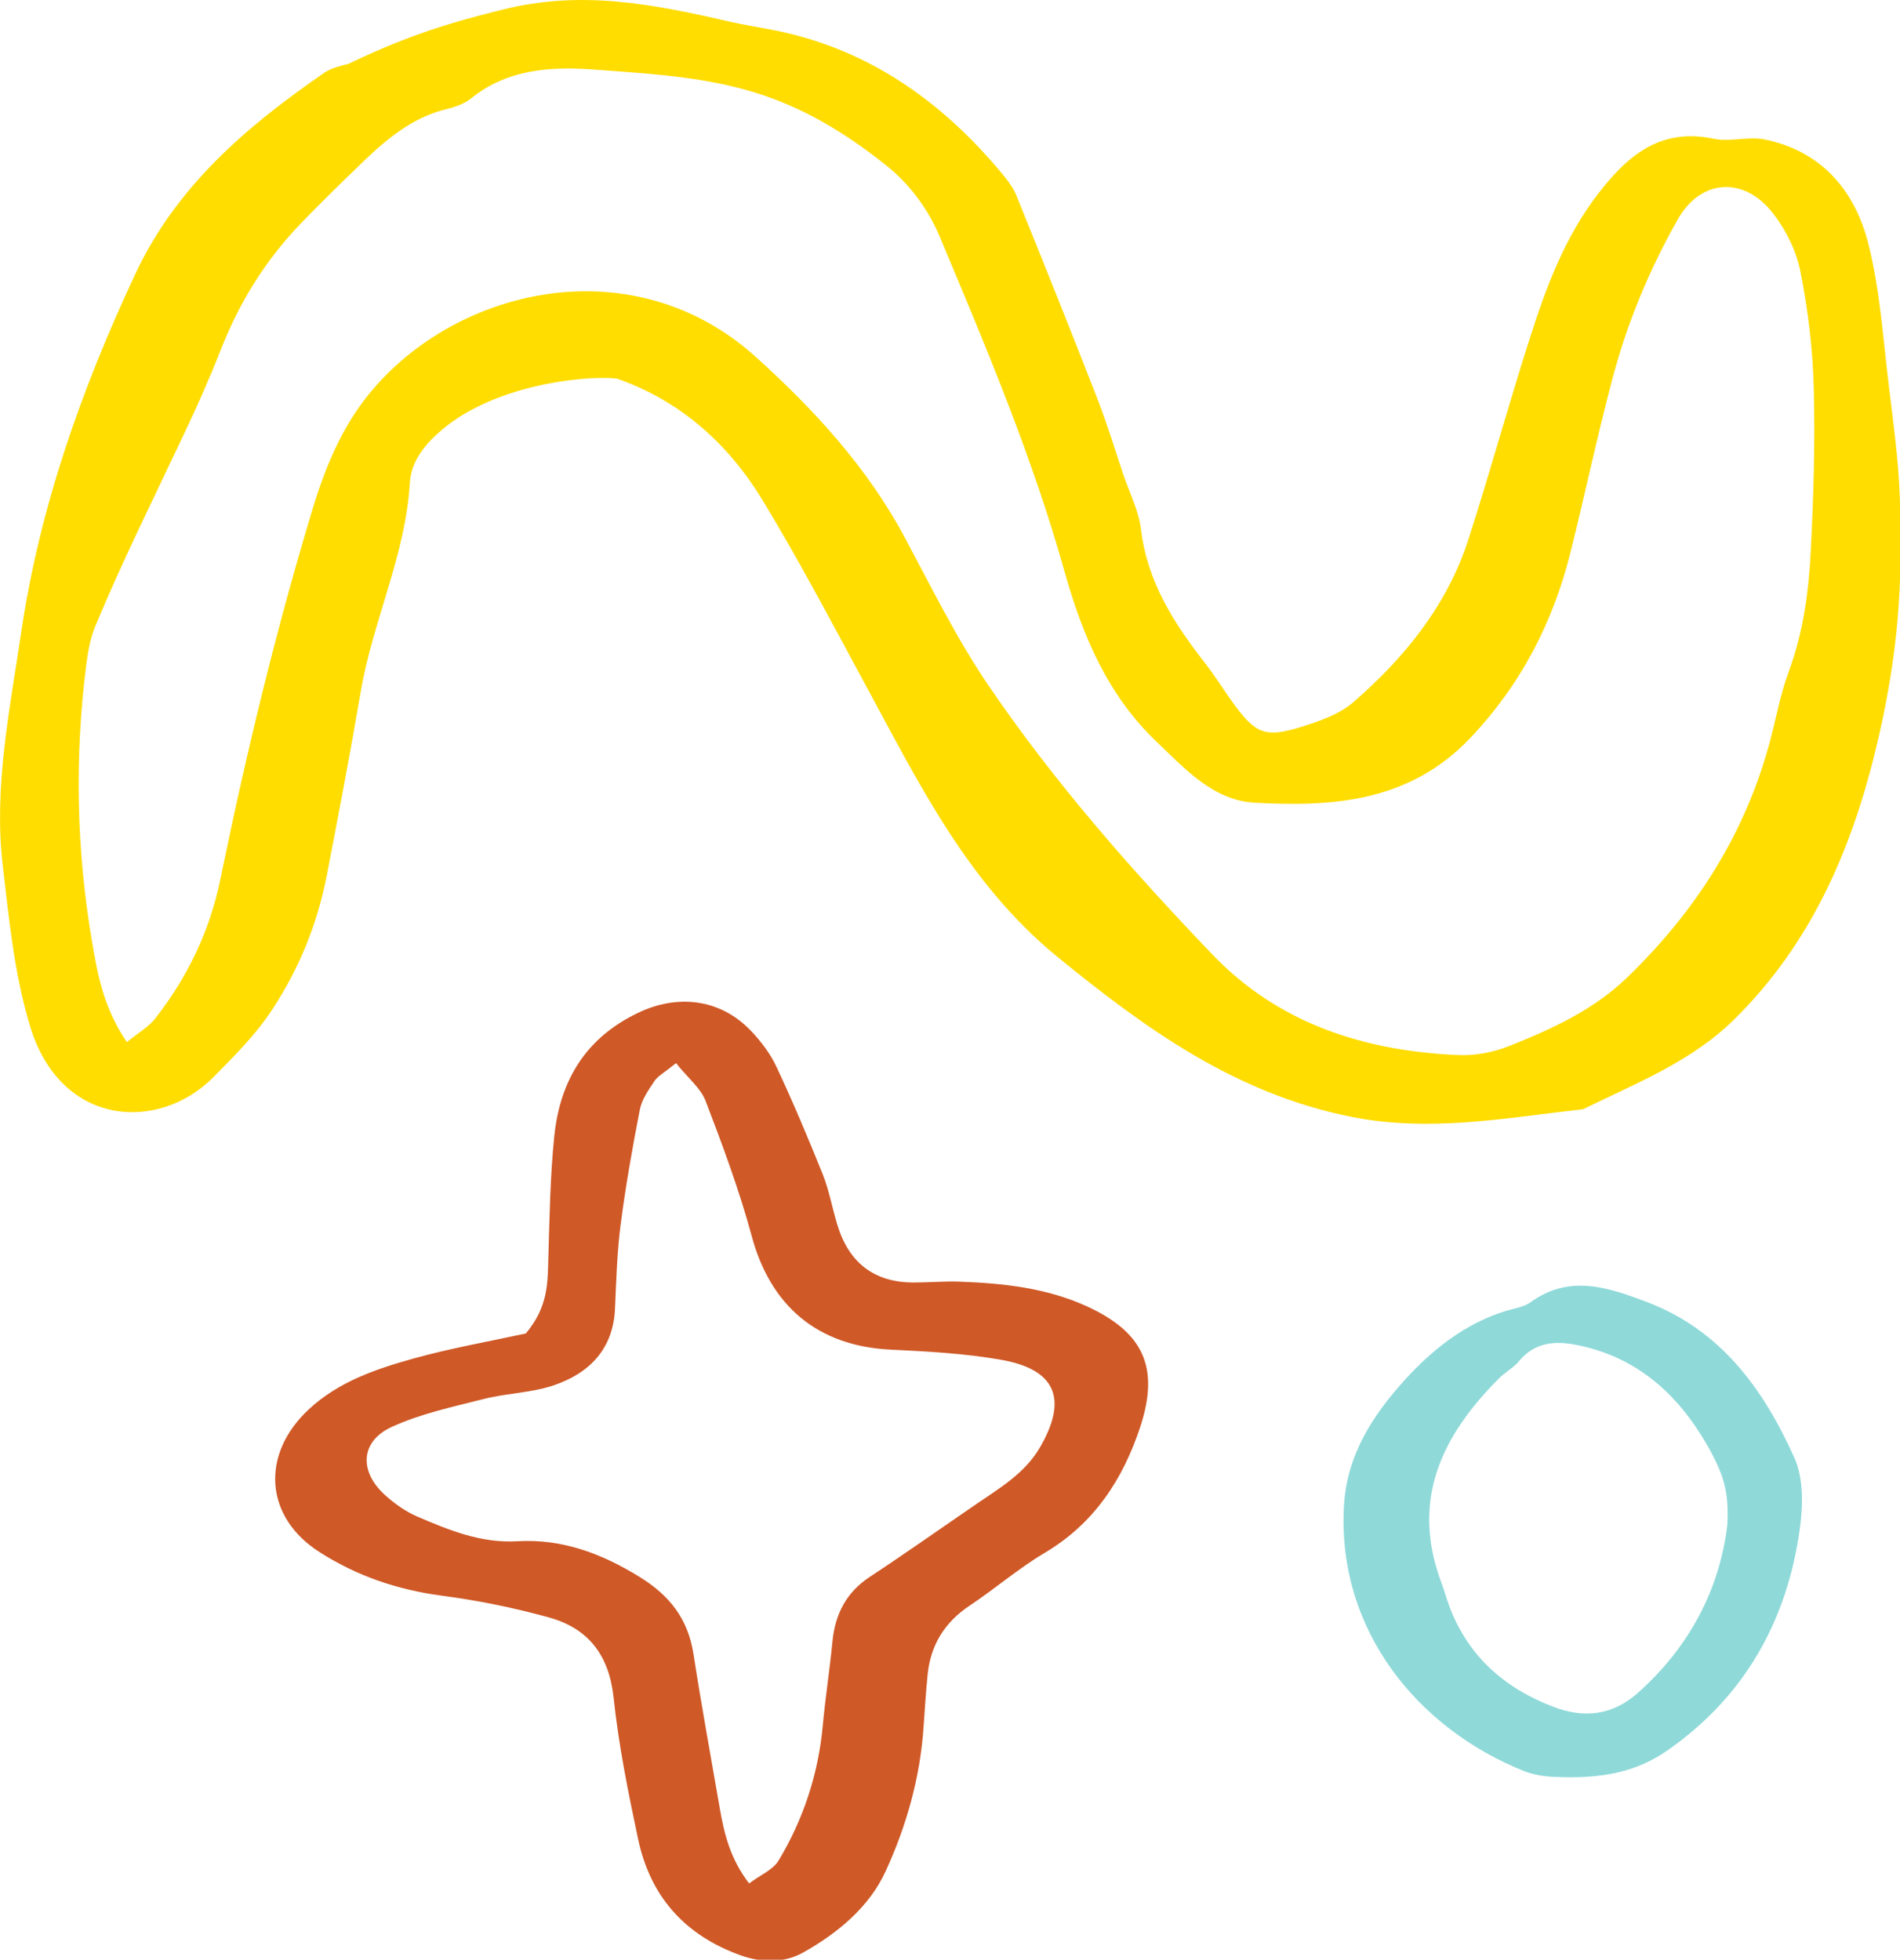 <?xml version="1.0" encoding="UTF-8" standalone="no"?><svg xmlns="http://www.w3.org/2000/svg" xmlns:xlink="http://www.w3.org/1999/xlink" fill="#000000" height="72.1" preserveAspectRatio="xMidYMid meet" version="1" viewBox="0.0 0.0 69.9 72.1" width="69.9" zoomAndPan="magnify"><defs><clipPath id="a"><path d="M 0 0 L 69.922 0 L 69.922 42 L 0 42 Z M 0 0"/></clipPath><clipPath id="b"><path d="M 10 36 L 43 36 L 43 72.141 L 10 72.141 Z M 10 36"/></clipPath></defs><g><g clip-path="url(#a)" id="change1_1"><path d="M 4.668 38.34 C 5.121 37.973 5.473 37.773 5.699 37.484 C 6.902 35.953 7.727 34.23 8.113 32.32 C 9.059 27.707 10.164 23.129 11.531 18.625 C 11.922 17.34 12.461 16.027 13.234 14.945 C 16.27 10.695 23.121 8.895 27.812 13.137 C 29.922 15.043 31.898 17.18 33.277 19.758 C 34.258 21.59 35.18 23.469 36.34 25.18 C 38.762 28.75 41.609 31.988 44.59 35.102 C 47.043 37.668 50.199 38.668 53.656 38.816 C 54.277 38.844 54.953 38.711 55.531 38.48 C 57.09 37.859 58.625 37.156 59.855 35.969 C 62.379 33.535 64.207 30.68 65.117 27.27 C 65.344 26.422 65.496 25.547 65.801 24.727 C 66.336 23.281 66.543 21.781 66.617 20.266 C 66.719 18.273 66.781 16.27 66.727 14.273 C 66.691 12.844 66.516 11.402 66.238 10 C 66.094 9.246 65.715 8.48 65.242 7.867 C 64.18 6.477 62.578 6.574 61.734 8.055 C 60.66 9.949 59.844 11.926 59.297 14.02 C 58.75 16.098 58.305 18.203 57.785 20.293 C 57.137 22.895 55.961 25.18 54.086 27.156 C 51.855 29.5 49.055 29.691 46.156 29.531 C 44.633 29.445 43.605 28.293 42.57 27.309 C 40.77 25.605 39.832 23.406 39.176 21.07 C 37.992 16.828 36.281 12.781 34.582 8.73 C 34.137 7.668 33.461 6.77 32.59 6.074 C 31.34 5.078 29.996 4.219 28.477 3.645 C 26.352 2.84 24.113 2.727 21.891 2.562 C 20.301 2.445 18.688 2.523 17.336 3.617 C 17.094 3.809 16.77 3.93 16.465 4.004 C 15.16 4.312 14.195 5.141 13.27 6.035 C 12.523 6.758 11.777 7.48 11.059 8.23 C 9.77 9.57 8.809 11.117 8.129 12.852 C 7.723 13.891 7.27 14.91 6.793 15.918 C 5.676 18.285 4.508 20.625 3.504 23.043 C 3.324 23.477 3.238 23.965 3.176 24.434 C 2.738 27.867 2.809 31.293 3.395 34.695 C 3.598 35.867 3.801 37.062 4.668 38.34 Z M 22.688 13.926 C 21.387 13.801 18.199 14.191 16.301 15.777 C 15.656 16.316 15.129 16.945 15.078 17.766 C 14.918 20.434 13.715 22.844 13.273 25.438 C 12.883 27.715 12.453 29.988 12.012 32.258 C 11.668 33.996 11.016 35.609 10.039 37.105 C 9.422 38.059 8.637 38.832 7.852 39.629 C 5.848 41.656 2.227 41.48 1.102 37.742 C 0.531 35.852 0.332 33.832 0.102 31.855 C -0.238 28.969 0.359 26.117 0.777 23.285 C 1.453 18.676 2.996 14.32 4.969 10.098 C 6.488 6.848 9.074 4.648 11.926 2.68 C 12.18 2.504 12.512 2.43 12.82 2.348 C 15.137 1.238 16.676 0.809 18.449 0.363 C 21.359 -0.371 23.957 0.129 26.898 0.809 C 27.363 0.914 27.84 0.988 28.309 1.078 C 31.758 1.719 34.469 3.574 36.707 6.199 C 36.965 6.504 37.238 6.82 37.387 7.18 C 38.406 9.688 39.41 12.203 40.395 14.727 C 40.738 15.617 41.016 16.535 41.32 17.441 C 41.551 18.121 41.895 18.789 41.977 19.484 C 42.207 21.391 43.172 22.906 44.305 24.359 C 44.699 24.863 45.035 25.41 45.41 25.926 C 46.199 26.996 46.562 27.148 47.859 26.746 C 48.535 26.535 49.27 26.285 49.785 25.836 C 51.68 24.195 53.238 22.27 54.023 19.844 C 54.805 17.414 55.48 14.949 56.258 12.516 C 56.863 10.613 57.551 8.742 58.793 7.129 C 59.879 5.719 61.086 4.691 63.047 5.105 C 63.652 5.23 64.328 5.008 64.934 5.133 C 67.043 5.57 68.262 7.047 68.746 9.008 C 69.168 10.699 69.277 12.473 69.492 14.211 C 69.656 15.555 69.84 16.898 69.891 18.25 C 69.945 19.762 69.941 21.281 69.812 22.785 C 69.691 24.215 69.449 25.641 69.133 27.039 C 68.238 30.984 66.73 34.637 63.773 37.531 C 62.199 39.074 60.168 39.859 58.242 40.809 C 55.402 41.125 52.617 41.668 49.699 41.086 C 45.441 40.23 42.152 37.855 38.902 35.203 C 35.562 32.473 33.77 28.746 31.789 25.102 C 30.574 22.855 29.383 20.594 28.059 18.41 C 26.793 16.32 25.02 14.738 22.688 13.926" fill="#ffdd00"/></g><g clip-path="url(#b)" id="change2_1"><path d="M 24.871 39.113 C 24.43 39.469 24.203 39.586 24.078 39.77 C 23.859 40.098 23.613 40.449 23.539 40.824 C 23.266 42.227 23.016 43.637 22.832 45.059 C 22.699 46.082 22.672 47.121 22.625 48.156 C 22.555 49.637 21.684 50.512 20.398 50.957 C 19.582 51.242 18.672 51.25 17.828 51.461 C 16.676 51.754 15.492 52.004 14.422 52.492 C 13.258 53.02 13.199 54.125 14.16 55 C 14.512 55.316 14.918 55.609 15.348 55.793 C 16.52 56.297 17.699 56.781 19.027 56.703 C 20.684 56.605 22.141 57.156 23.543 58.023 C 24.641 58.703 25.312 59.566 25.512 60.848 C 25.805 62.742 26.152 64.625 26.477 66.512 C 26.641 67.453 26.855 68.371 27.559 69.293 C 27.973 68.98 28.438 68.793 28.645 68.449 C 29.559 66.926 30.105 65.266 30.27 63.484 C 30.363 62.453 30.527 61.426 30.625 60.395 C 30.723 59.383 31.133 58.582 32.008 58.008 C 33.336 57.133 34.637 56.211 35.953 55.312 C 36.809 54.727 37.707 54.195 38.254 53.258 C 39.301 51.469 38.848 50.367 36.789 50.02 C 35.461 49.789 34.098 49.719 32.746 49.652 C 30.078 49.516 28.348 48.051 27.656 45.477 C 27.199 43.789 26.586 42.141 25.961 40.508 C 25.777 40.031 25.312 39.664 24.871 39.113 Z M 19.344 49.059 C 20.164 48.086 20.148 47.207 20.172 46.32 C 20.219 44.805 20.238 43.281 20.395 41.773 C 20.609 39.746 21.551 38.176 23.484 37.258 C 24.918 36.574 26.473 36.738 27.602 37.898 C 27.984 38.293 28.34 38.762 28.57 39.258 C 29.18 40.555 29.734 41.879 30.27 43.207 C 30.504 43.801 30.617 44.438 30.801 45.047 C 31.219 46.441 32.145 47.184 33.617 47.184 C 34.176 47.184 34.738 47.133 35.293 47.152 C 36.898 47.211 38.484 47.379 39.965 48.051 C 42.078 49.012 42.66 50.316 41.953 52.484 C 41.309 54.438 40.246 56.059 38.422 57.137 C 37.465 57.707 36.609 58.449 35.68 59.066 C 34.746 59.688 34.23 60.531 34.125 61.629 C 34.062 62.266 34.02 62.902 33.977 63.539 C 33.852 65.398 33.348 67.176 32.582 68.844 C 31.973 70.168 30.82 71.117 29.559 71.828 C 28.867 72.219 28.051 72.227 27.238 71.934 C 25.18 71.191 23.918 69.762 23.473 67.648 C 23.109 65.93 22.758 64.199 22.574 62.453 C 22.406 60.891 21.645 59.91 20.203 59.508 C 18.906 59.148 17.574 58.879 16.238 58.703 C 14.617 58.488 13.125 57.977 11.766 57.109 C 9.73 55.82 9.578 53.508 11.359 51.852 C 12.449 50.836 13.816 50.371 15.199 49.984 C 16.578 49.602 17.992 49.352 19.344 49.059" fill="#cf5927"/></g><g id="change3_1"><path d="M 63.547 56.102 C 63.605 54.918 63.449 54.289 62.797 53.152 C 61.719 51.281 60.219 49.93 58.039 49.488 C 57.227 49.32 56.465 49.367 55.875 50.086 C 55.676 50.324 55.379 50.48 55.156 50.703 C 53.043 52.809 51.891 55.184 53.023 58.215 C 53.137 58.512 53.215 58.82 53.328 59.117 C 54.023 60.945 55.359 62.113 57.152 62.797 C 58.281 63.227 59.332 63.109 60.262 62.277 C 62.188 60.562 63.273 58.418 63.547 56.102 Z M 57.176 65.371 C 57.168 65.371 56.586 65.363 56.082 65.164 C 52.18 63.609 49.18 59.988 49.445 55.391 C 49.555 53.492 50.531 52.039 51.691 50.758 C 52.688 49.66 53.902 48.688 55.398 48.23 C 55.703 48.137 56.051 48.094 56.297 47.918 C 57.738 46.867 59.168 47.363 60.598 47.906 C 63.332 48.945 64.895 51.137 66.023 53.652 C 66.355 54.402 66.332 55.395 66.215 56.242 C 65.746 59.629 64.188 62.414 61.344 64.398 C 60.266 65.148 59.039 65.461 57.176 65.371" fill="#8fd9d9"/></g></g></svg>